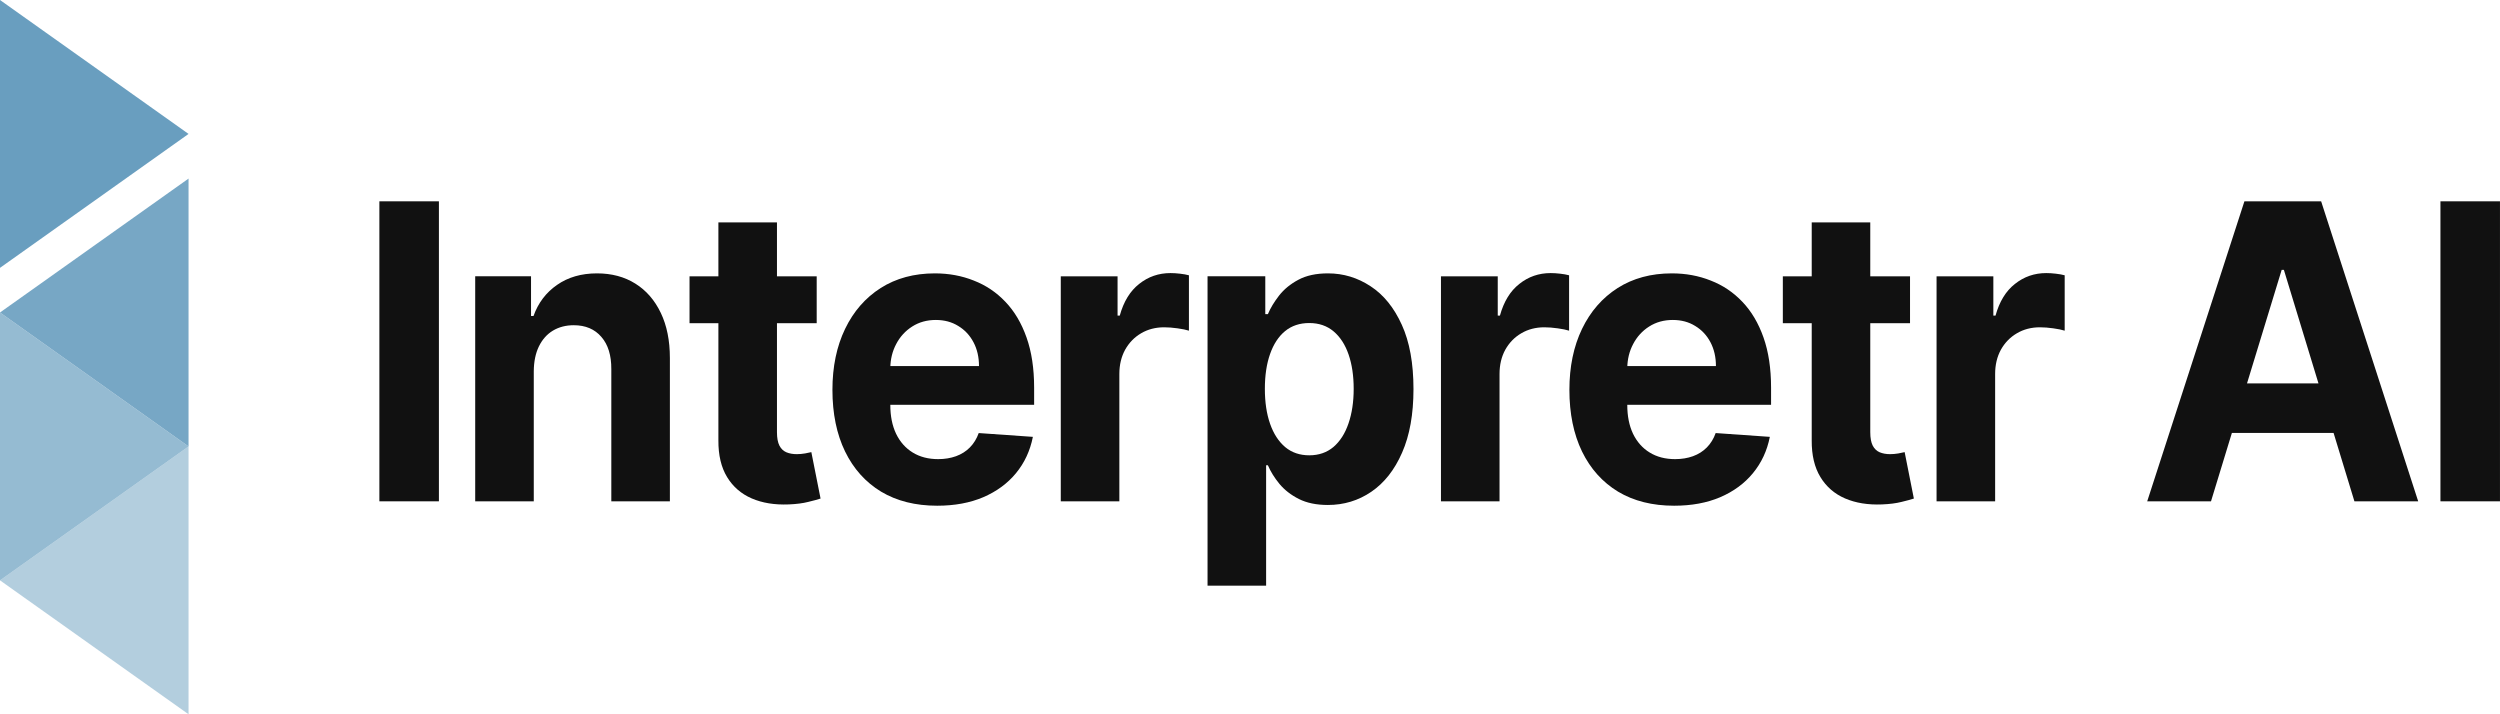 <svg xmlns="http://www.w3.org/2000/svg" width="112" height="32" viewBox="0 0 112 32" fill="none"><path d="M111.999 9.019V22.459H109.332V9.019H111.999Z" fill="#111111"></path><path d="M99.053 22.459H96.195L100.55 9.019H103.987L108.335 22.459H105.478L102.318 12.09H102.219L99.053 22.459ZM98.875 17.176H105.625V19.395H98.875V17.176Z" fill="#111111"></path><path d="M86.758 22.459V12.379H89.302V14.138H89.4C89.573 13.512 89.862 13.039 90.269 12.72C90.675 12.396 91.143 12.234 91.673 12.234C91.804 12.234 91.946 12.243 92.098 12.261C92.25 12.278 92.383 12.302 92.498 12.333V14.814C92.375 14.774 92.205 14.739 91.987 14.709C91.769 14.678 91.57 14.663 91.39 14.663C91.004 14.663 90.659 14.752 90.355 14.932C90.055 15.107 89.817 15.352 89.64 15.667C89.468 15.982 89.382 16.345 89.382 16.756V22.459H86.758Z" fill="#111111"></path><path d="M85.569 12.379V14.479H79.871V12.379H85.569ZM81.165 9.964H83.788V19.362C83.788 19.62 83.825 19.821 83.899 19.966C83.973 20.106 84.076 20.204 84.207 20.261C84.343 20.318 84.499 20.346 84.675 20.346C84.799 20.346 84.922 20.335 85.045 20.314C85.168 20.287 85.263 20.268 85.328 20.255L85.741 22.335C85.61 22.379 85.425 22.429 85.187 22.486C84.948 22.547 84.659 22.584 84.318 22.598C83.686 22.624 83.132 22.534 82.655 22.328C82.183 22.123 81.815 21.803 81.553 21.37C81.29 20.937 81.16 20.39 81.165 19.73V9.964Z" fill="#111111"></path><path d="M75.002 22.656C74.029 22.656 73.191 22.446 72.489 22.026C71.791 21.602 71.253 21.002 70.875 20.228C70.498 19.449 70.309 18.528 70.309 17.465C70.309 16.428 70.498 15.518 70.875 14.734C71.253 13.951 71.785 13.341 72.471 12.903C73.16 12.466 73.969 12.247 74.897 12.247C75.522 12.247 76.103 12.354 76.641 12.569C77.183 12.779 77.655 13.096 78.057 13.52C78.464 13.945 78.78 14.479 79.006 15.122C79.231 15.76 79.344 16.509 79.344 17.366V18.134H71.356V16.401H76.874C76.874 15.999 76.792 15.642 76.628 15.332C76.464 15.021 76.236 14.778 75.945 14.603C75.657 14.424 75.322 14.334 74.941 14.334C74.542 14.334 74.189 14.432 73.881 14.629C73.577 14.822 73.339 15.082 73.167 15.41C72.994 15.734 72.906 16.095 72.902 16.493V18.141C72.902 18.639 72.988 19.07 73.16 19.433C73.337 19.797 73.585 20.077 73.906 20.273C74.226 20.47 74.606 20.569 75.045 20.569C75.337 20.569 75.604 20.525 75.846 20.438C76.088 20.35 76.296 20.219 76.468 20.044C76.641 19.869 76.772 19.654 76.862 19.401L79.289 19.571C79.166 20.193 78.913 20.735 78.531 21.199C78.154 21.658 77.665 22.017 77.066 22.275C76.47 22.529 75.782 22.656 75.002 22.656Z" fill="#111111"></path><path d="M64.555 22.459V12.379H67.099V14.138H67.197C67.37 13.512 67.659 13.039 68.066 12.72C68.472 12.396 68.94 12.234 69.47 12.234C69.601 12.234 69.743 12.243 69.895 12.261C70.047 12.278 70.18 12.302 70.295 12.333V14.814C70.172 14.774 70.002 14.739 69.784 14.709C69.566 14.678 69.367 14.663 69.187 14.663C68.801 14.663 68.456 14.752 68.152 14.932C67.852 15.107 67.614 15.352 67.437 15.667C67.265 15.982 67.179 16.345 67.179 16.756V22.459H64.555Z" fill="#111111"></path><path d="M54.098 26.239V12.378H56.685V14.072H56.802C56.917 13.8 57.083 13.525 57.3 13.245C57.522 12.96 57.81 12.724 58.163 12.536C58.52 12.343 58.964 12.247 59.493 12.247C60.183 12.247 60.82 12.44 61.403 12.825C61.986 13.205 62.452 13.781 62.801 14.551C63.15 15.316 63.324 16.277 63.324 17.432C63.324 18.556 63.154 19.506 62.813 20.28C62.477 21.05 62.017 21.634 61.434 22.032C60.855 22.426 60.206 22.623 59.487 22.623C58.978 22.623 58.545 22.533 58.188 22.354C57.834 22.175 57.545 21.949 57.319 21.678C57.093 21.402 56.921 21.125 56.802 20.845H56.722V26.239H54.098ZM56.666 17.419C56.666 18.018 56.744 18.541 56.9 18.987C57.056 19.433 57.282 19.781 57.578 20.031C57.873 20.276 58.233 20.398 58.656 20.398C59.083 20.398 59.444 20.273 59.74 20.024C60.035 19.77 60.259 19.42 60.411 18.974C60.567 18.523 60.645 18.005 60.645 17.419C60.645 16.837 60.569 16.325 60.417 15.883C60.265 15.441 60.041 15.095 59.746 14.846C59.45 14.597 59.087 14.472 58.656 14.472C58.229 14.472 57.867 14.592 57.572 14.833C57.28 15.073 57.056 15.415 56.9 15.857C56.744 16.299 56.666 16.819 56.666 17.419Z" fill="#111111"></path><path d="M47.523 22.459V12.379H50.067V14.138H50.166C50.338 13.512 50.628 13.039 51.034 12.72C51.441 12.396 51.909 12.234 52.439 12.234C52.57 12.234 52.712 12.243 52.864 12.261C53.016 12.278 53.149 12.302 53.264 12.333V14.814C53.141 14.774 52.97 14.739 52.753 14.709C52.535 14.678 52.336 14.663 52.155 14.663C51.769 14.663 51.424 14.752 51.12 14.932C50.821 15.107 50.583 15.352 50.406 15.667C50.234 15.982 50.147 16.345 50.147 16.756V22.459H47.523Z" fill="#111111"></path><path d="M41.986 22.656C41.013 22.656 40.176 22.446 39.473 22.026C38.775 21.602 38.237 21.002 37.86 20.228C37.482 19.449 37.293 18.528 37.293 17.465C37.293 16.428 37.482 15.518 37.86 14.734C38.237 13.951 38.769 13.341 39.455 12.903C40.145 12.466 40.954 12.247 41.882 12.247C42.506 12.247 43.087 12.354 43.625 12.569C44.167 12.779 44.639 13.096 45.041 13.52C45.448 13.945 45.764 14.479 45.99 15.122C46.216 15.76 46.329 16.509 46.329 17.366V18.134H38.34V16.401H43.859C43.859 15.999 43.777 15.642 43.612 15.332C43.448 15.021 43.22 14.778 42.929 14.603C42.641 14.424 42.307 14.334 41.925 14.334C41.526 14.334 41.173 14.432 40.865 14.629C40.562 14.822 40.323 15.082 40.151 15.41C39.978 15.734 39.89 16.095 39.886 16.493V18.141C39.886 18.639 39.972 19.07 40.145 19.433C40.321 19.797 40.57 20.077 40.89 20.273C41.21 20.47 41.59 20.569 42.03 20.569C42.321 20.569 42.588 20.525 42.83 20.438C43.072 20.35 43.28 20.219 43.452 20.044C43.625 19.869 43.756 19.654 43.847 19.401L46.273 19.571C46.15 20.193 45.898 20.735 45.516 21.199C45.138 21.658 44.649 22.017 44.05 22.275C43.454 22.529 42.767 22.656 41.986 22.656Z" fill="#111111"></path><path d="M36.588 12.379V14.479H30.891V12.379H36.588ZM32.184 9.964H34.808V19.362C34.808 19.62 34.845 19.821 34.919 19.966C34.993 20.106 35.095 20.204 35.227 20.261C35.362 20.318 35.518 20.346 35.695 20.346C35.818 20.346 35.941 20.335 36.065 20.314C36.188 20.287 36.282 20.268 36.348 20.255L36.761 22.335C36.629 22.379 36.444 22.429 36.206 22.486C35.968 22.547 35.678 22.584 35.338 22.598C34.705 22.624 34.151 22.534 33.675 22.328C33.203 22.123 32.835 21.803 32.572 21.37C32.309 20.937 32.18 20.39 32.184 19.73V9.964Z" fill="#111111"></path><path d="M23.913 16.631V22.459H21.289V12.378H23.79V14.157H23.901C24.11 13.571 24.461 13.107 24.954 12.765C25.447 12.42 26.044 12.247 26.746 12.247C27.403 12.247 27.976 12.4 28.465 12.707C28.953 13.013 29.333 13.45 29.604 14.019C29.875 14.584 30.011 15.257 30.011 16.041V22.459H27.387V16.539C27.391 15.922 27.243 15.441 26.943 15.095C26.644 14.745 26.231 14.57 25.705 14.57C25.352 14.57 25.04 14.651 24.769 14.813C24.502 14.975 24.293 15.211 24.141 15.522C23.993 15.828 23.917 16.198 23.913 16.631Z" fill="#111111"></path><path d="M19.663 9.019V22.459H16.996V9.019H19.663Z" fill="#111111"></path><path d="M0 0L8.447 6L0 12V0Z" fill="#699EBF"></path><path d="M0 14L8.447 20L0 26V14Z" fill="#699EBF" fill-opacity="0.7"></path><path d="M8.447 20L0 14L8.447 8V20Z" fill="#699EBF" fill-opacity="0.9"></path><path d="M8.447 32L0 26L8.447 20V32Z" fill="#699EBF" fill-opacity="0.5"></path></svg>